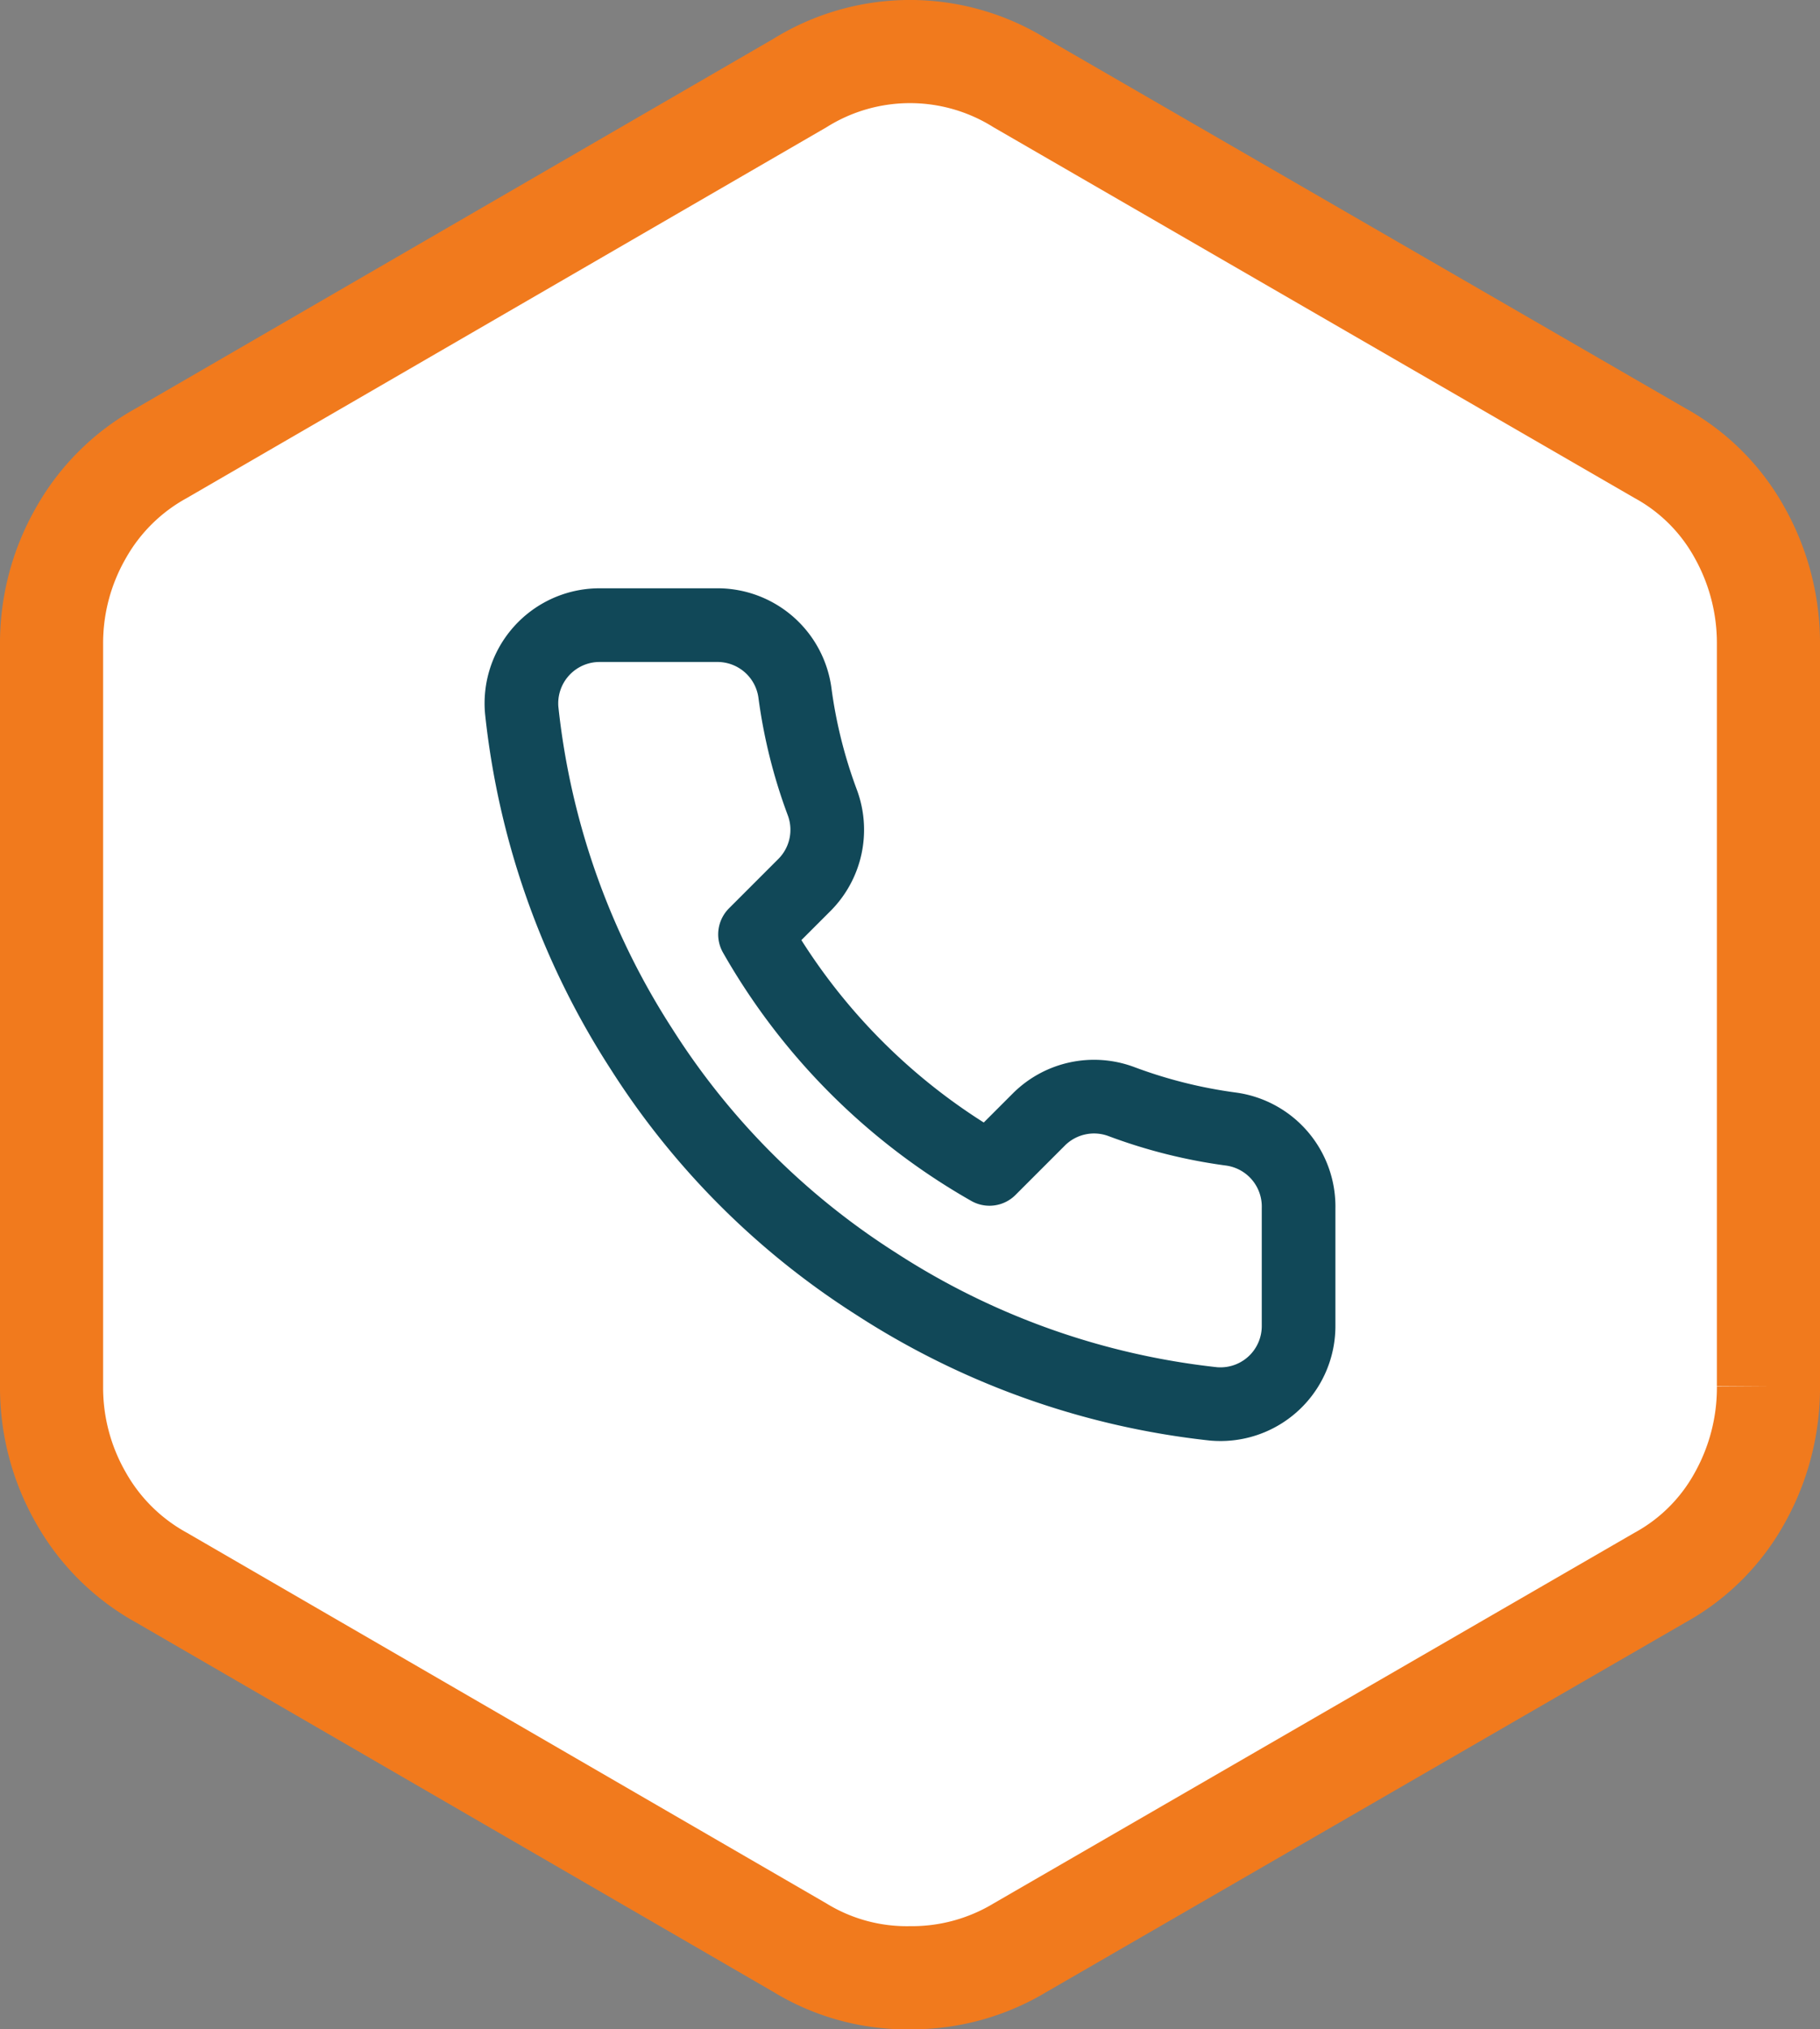 <?xml version="1.0" encoding="UTF-8"?>
<svg xmlns="http://www.w3.org/2000/svg" width="123.556" height="137.714" viewBox="0 0 123.556 137.714">
  <rect x="0" y="0" width="123.556" height="137.714" fill="#808080" stroke="none"/>
  <g id="Komponente_14_1" data-name="Komponente 14 – 1" transform="translate(3.5 3.5)">
    <g id="Gruppe_54" data-name="Gruppe 54" transform="translate(-1661 -3538.842)">
      <g id="Gruppe_34" data-name="Gruppe 34" transform="translate(198.5 124.055)">
        <path id="Pfad_12" data-name="Pfad 12" d="M116.556,90.568V40.241a15.324,15.324,0,0,0-1.94-7.563,13.729,13.729,0,0,0-5.43-5.431L65.745,2.132a14.134,14.134,0,0,0-14.934,0L7.467,27.247a14.049,14.049,0,0,0-5.48,5.431A15.028,15.028,0,0,0,0,40.241V90.568a15.028,15.028,0,0,0,1.987,7.563,14.057,14.057,0,0,0,5.48,5.431l43.344,25.114a13.908,13.908,0,0,0,7.467,2.037,14.237,14.237,0,0,0,7.467-2.037l43.442-25.114a13.737,13.737,0,0,0,5.43-5.431,15.324,15.324,0,0,0,1.94-7.563" transform="translate(1462.5 3414.787)" fill="#fff" stroke="#f17a1d" stroke-width="7"></path>
      </g>
    </g>
    <path id="Pfad_43" data-name="Pfad 43" d="M53.761,40.581V48.54a5.3,5.3,0,0,1-5.285,5.327c-.167,0-.332-.005-.5-.021A52.5,52.5,0,0,1,25.083,45.7,51.722,51.722,0,0,1,9.166,29.784a52.5,52.5,0,0,1-8.144-23A5.308,5.308,0,0,1,5.829,1.021C5.985,1.008,6.144,1,6.3,1h7.959a5.306,5.306,0,0,1,5.306,4.563,34.044,34.044,0,0,0,1.857,7.455,5.3,5.3,0,0,1-1.194,5.6l-3.369,3.369A42.446,42.446,0,0,0,32.776,37.9l3.369-3.369a5.3,5.3,0,0,1,5.6-1.194A34.045,34.045,0,0,0,49.2,35.2,5.306,5.306,0,0,1,53.761,40.581Z" transform="translate(30.897 37.923)" fill="none" stroke="#114858" stroke-linecap="round" stroke-linejoin="round" stroke-width="5"></path>
  </g>
</svg>
